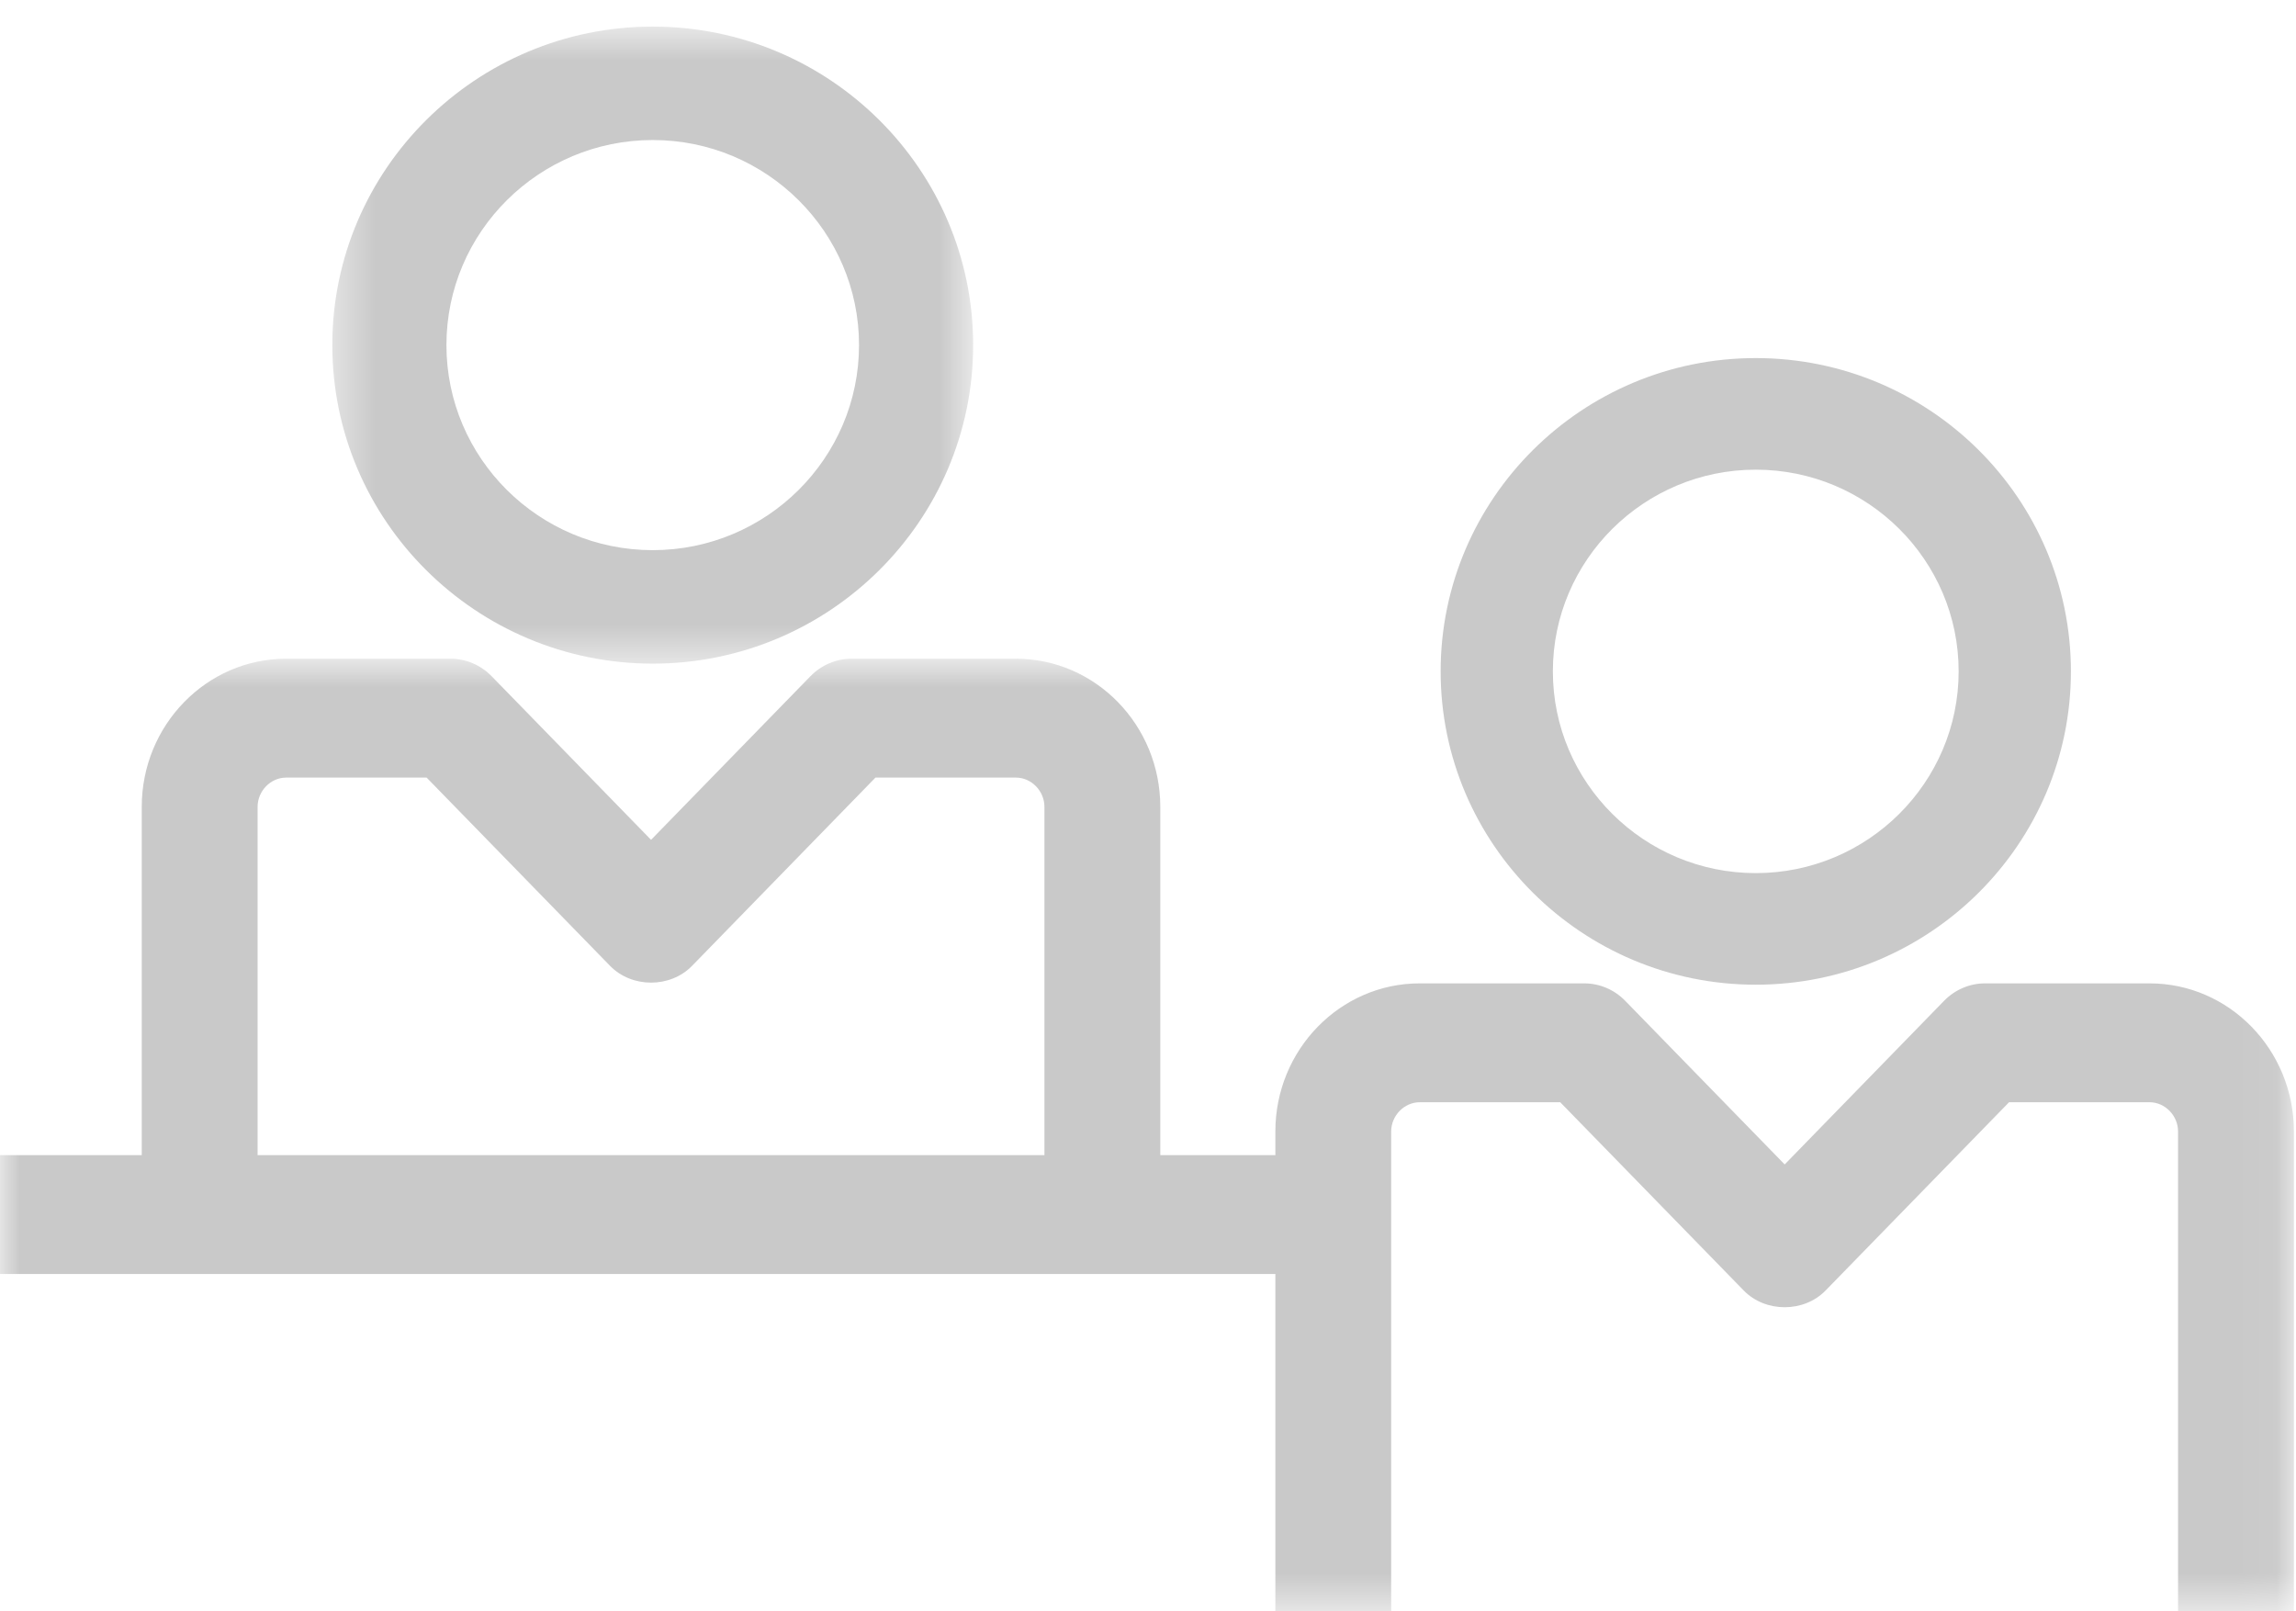 <svg width="57px" height="40px" viewBox="0 0 57 40" version="1.1" xmlns="http://www.w3.org/2000/svg" xmlns:xlink="http://www.w3.org/1999/xlink">	<!-- Generator: Sketch 51.3 (57544) - http://www.bohemiancoding.com/sketch -->	<desc>Created with Sketch.</desc>	<defs>		<polygon id="path-1" points="0.426 0.66 16.335 0.66 16.335 16.474 0.426 16.474"></polygon>		<polygon id="path-3" points="0 0.796 56.948 0.796 56.948 24.444 0 24.444"></polygon>	</defs>	<g id="Symbols" stroke="none" stroke-width="1" fill="none" fill-rule="evenodd">		<g id="schueler-student">			<g id="Group-9">				<g id="Group-3" transform="translate(7.824, 0)">					<mask id="mask-2" fill="white">						<use xlink:href="#path-1"></use>					</mask>					<g id="Clip-2"></g>					<path d="M8.381,16.474 C12.767,16.474 16.335,12.927 16.335,8.566 C16.335,4.207 12.767,0.66 8.381,0.66 C3.995,0.66 0.426,4.207 0.426,8.566 C0.426,12.927 3.995,16.474 8.381,16.474 M8.381,3.476 C11.205,3.476 13.502,5.759 13.502,8.566 C13.502,11.374 11.205,13.657 8.381,13.657 C5.557,13.657 3.259,11.374 3.259,8.566 C3.259,5.759 5.557,3.476 8.381,3.476" id="Fill-1" fill="#C9C9C9" mask="url(#mask-2)"></path>				</g>				<path d="M43.589,24.444 C47.903,24.444 51.412,20.955 51.412,16.666 C51.412,12.377 47.903,8.889 43.589,8.889 C39.274,8.889 35.765,12.377 35.765,16.666 C35.765,20.955 39.274,24.444 43.589,24.444 M43.589,11.659 C46.366,11.659 48.625,13.905 48.625,16.666 C48.625,19.427 46.366,21.674 43.589,21.674 C40.811,21.674 38.551,19.427 38.551,16.666 C38.551,13.905 40.811,11.659 43.589,11.659" id="Fill-4" fill="#C9C9C9"></path>				<g id="Group-8" transform="translate(0, 15.556)">					<mask id="mask-4" fill="white">						<use xlink:href="#path-3"></use>					</mask>					<g id="Clip-7"></g>					<path d="M53.365,8.855 L49.281,8.855 C48.9,8.855 48.534,9.011 48.264,9.287 L44.306,13.35 L40.346,9.287 C40.077,9.011 39.711,8.855 39.33,8.855 L35.245,8.855 C33.27,8.855 31.662,10.504 31.662,12.531 L31.662,13.119 L28.805,13.119 L28.805,4.473 C28.805,2.446 27.198,0.796 25.223,0.796 L21.138,0.796 C20.757,0.796 20.391,0.953 20.121,1.229 L16.163,5.292 L12.204,1.229 C11.934,0.953 11.568,0.796 11.187,0.796 L7.102,0.796 C5.127,0.796 3.519,2.446 3.519,4.473 L3.519,13.119 L-0,13.119 L-0,16.069 L31.662,16.069 L31.662,24.445 L34.537,24.445 L34.537,12.531 C34.537,12.138 34.861,11.806 35.245,11.806 L38.734,11.806 L43.289,16.479 C43.828,17.033 44.783,17.033 45.322,16.479 L49.876,11.806 L53.365,11.806 C53.749,11.806 54.072,12.138 54.072,12.531 L54.072,24.445 L56.948,24.445 L56.948,12.531 C56.948,10.504 55.341,8.855 53.365,8.855 Z M25.929,13.119 L6.395,13.119 L6.395,4.473 C6.395,4.079 6.719,3.747 7.102,3.747 L10.591,3.747 L15.146,8.421 C15.686,8.975 16.64,8.975 17.18,8.421 L21.734,3.747 L25.223,3.747 C25.605,3.747 25.929,4.079 25.929,4.473 L25.929,13.119 Z" id="Fill-6" fill="#C9C9C9" mask="url(#mask-4)"></path>				</g>			</g>		</g>	</g></svg>